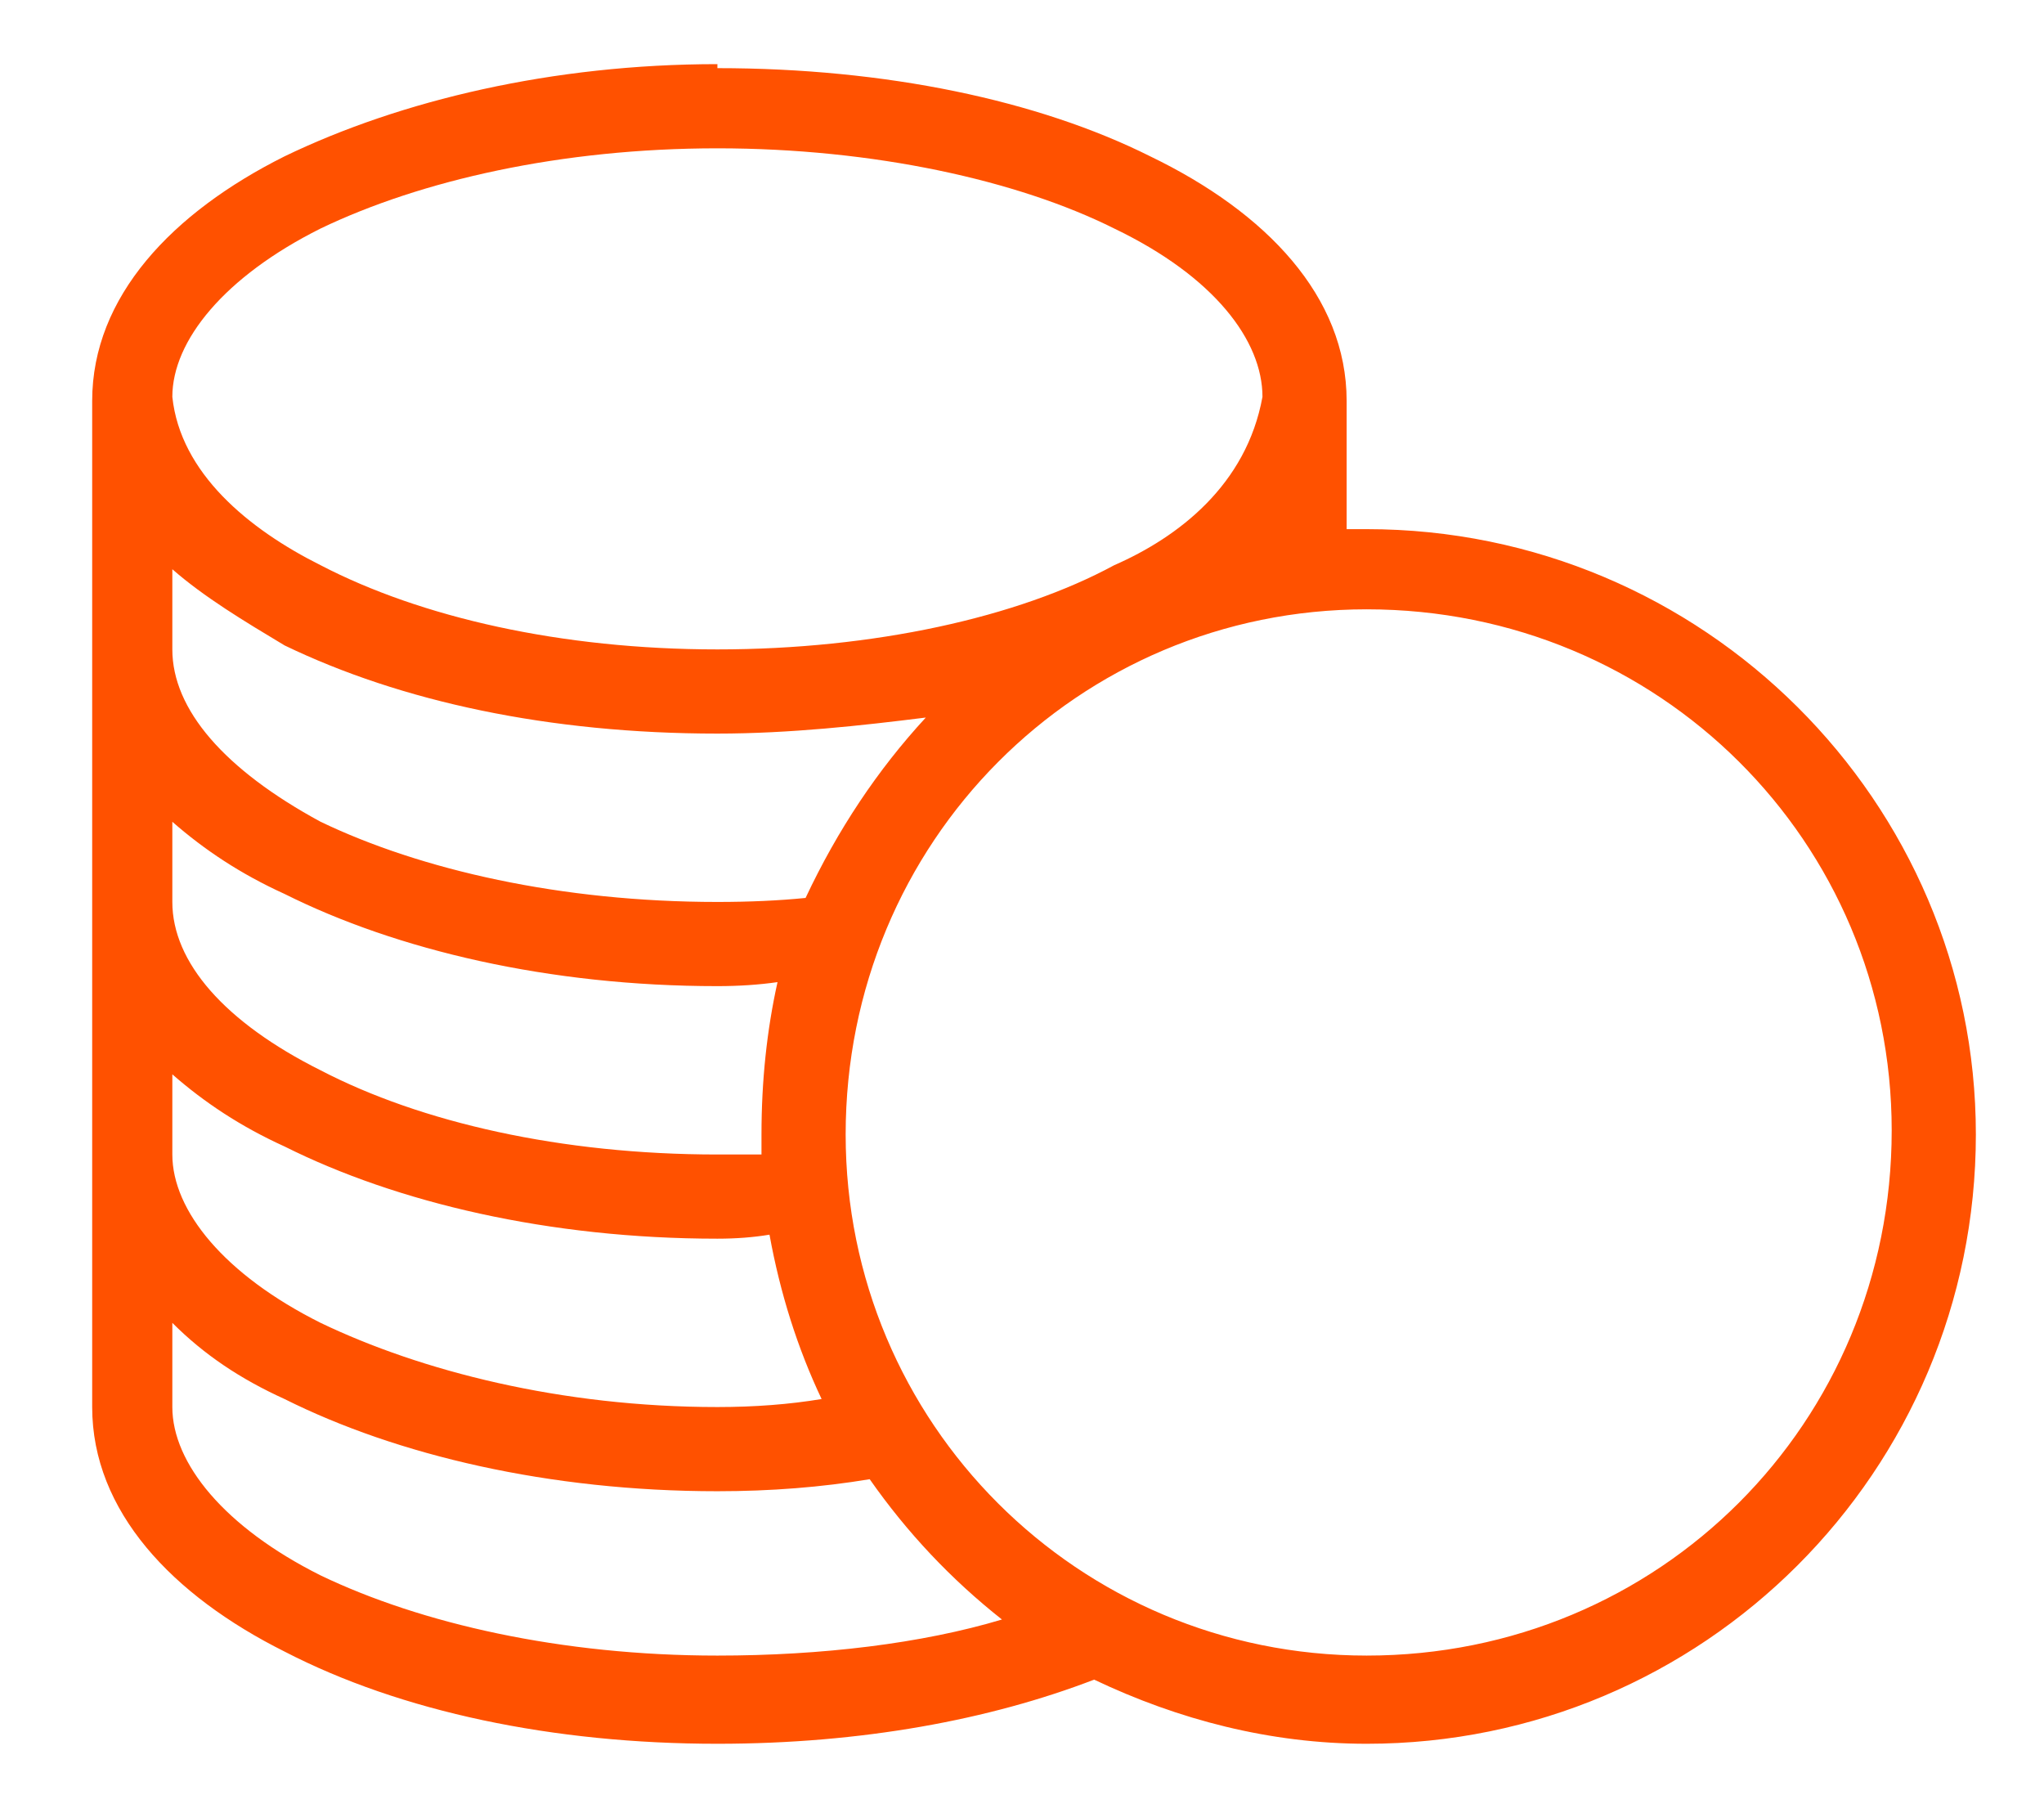 <svg version="1.2" xmlns="http://www.w3.org/2000/svg" viewBox="0 0 51 45" width="51" height="45"><style>.a{fill:#ff5100}</style><path class="a" d="m17.9 1.6c-4.1 0-7.9 0.9-10.8 2.3-2.8 1.4-4.8 3.5-4.8 6.1v25.1c0 2.6 2 4.7 4.8 6.1 2.9 1.5 6.7 2.3 10.8 2.3 3.6 0 6.8-0.6 9.4-1.6 2.1 1 4.4 1.6 6.8 1.6 8.4 0 15.2-6.8 15.2-15.2 0-8.3-6.8-15.1-15.2-15.1q-0.2 0-0.5 0v-3.2c0-2.6-2-4.7-4.9-6.1-2.8-1.4-6.6-2.2-10.8-2.2zm0 2.1c3.9 0 7.5 0.8 9.9 2 2.5 1.2 3.7 2.8 3.7 4.2-0.4 2.2-2.1 3.5-3.7 4.2-2.4 1.3-6 2.1-9.9 2.1-3.9 0-7.4-0.8-9.9-2.1-1.8-0.9-3.5-2.3-3.7-4.2 0-1.4 1.3-3 3.7-4.2 2.5-1.2 6-2 9.9-2zm-13.6 10.5c0.8 0.7 1.8 1.3 2.8 1.9 2.9 1.4 6.6 2.2 10.8 2.2 1.8 0 3.6-0.2 5.2-0.4-1.2 1.3-2.2 2.8-3 4.5q-1 0.1-2.2 0.1c-3.9 0-7.4-0.8-9.9-2-2.4-1.3-3.7-2.8-3.7-4.3v-2zm29.8 1c7.3 0 13.1 5.8 13.1 13 0 7.3-5.8 13.1-13.1 13.1-7.2 0-13-5.8-13-13 0-7.3 5.8-13.1 13-13.1zm-29.8 5.3c0.8 0.7 1.7 1.3 2.8 1.8 2.8 1.4 6.6 2.3 10.8 2.3q0.8 0 1.5-0.1-0.4 1.8-0.4 3.8 0 0.2 0 0.5-0.5 0-1.1 0c-3.9 0-7.4-0.8-9.9-2.1-2.4-1.2-3.7-2.7-3.7-4.2 0 0 0-2 0-2zm0 6.3c0.8 0.7 1.7 1.3 2.8 1.8 2.8 1.4 6.6 2.3 10.8 2.3q0.7 0 1.3-0.1 0.4 2.2 1.3 4.1-1.2 0.2-2.6 0.2c-3.9 0-7.4-0.9-9.9-2.1-2.4-1.2-3.7-2.8-3.7-4.2v-2zm0 6.2c0.8 0.8 1.7 1.4 2.8 1.9 2.8 1.4 6.6 2.3 10.8 2.3q2 0 3.8-0.3 1.4 2 3.3 3.5c-2 0.6-4.5 0.9-7.1 0.9-3.9 0-7.4-0.8-9.9-2-2.4-1.2-3.7-2.8-3.7-4.2 0 0 0-2.1 0-2.1z"/></svg>